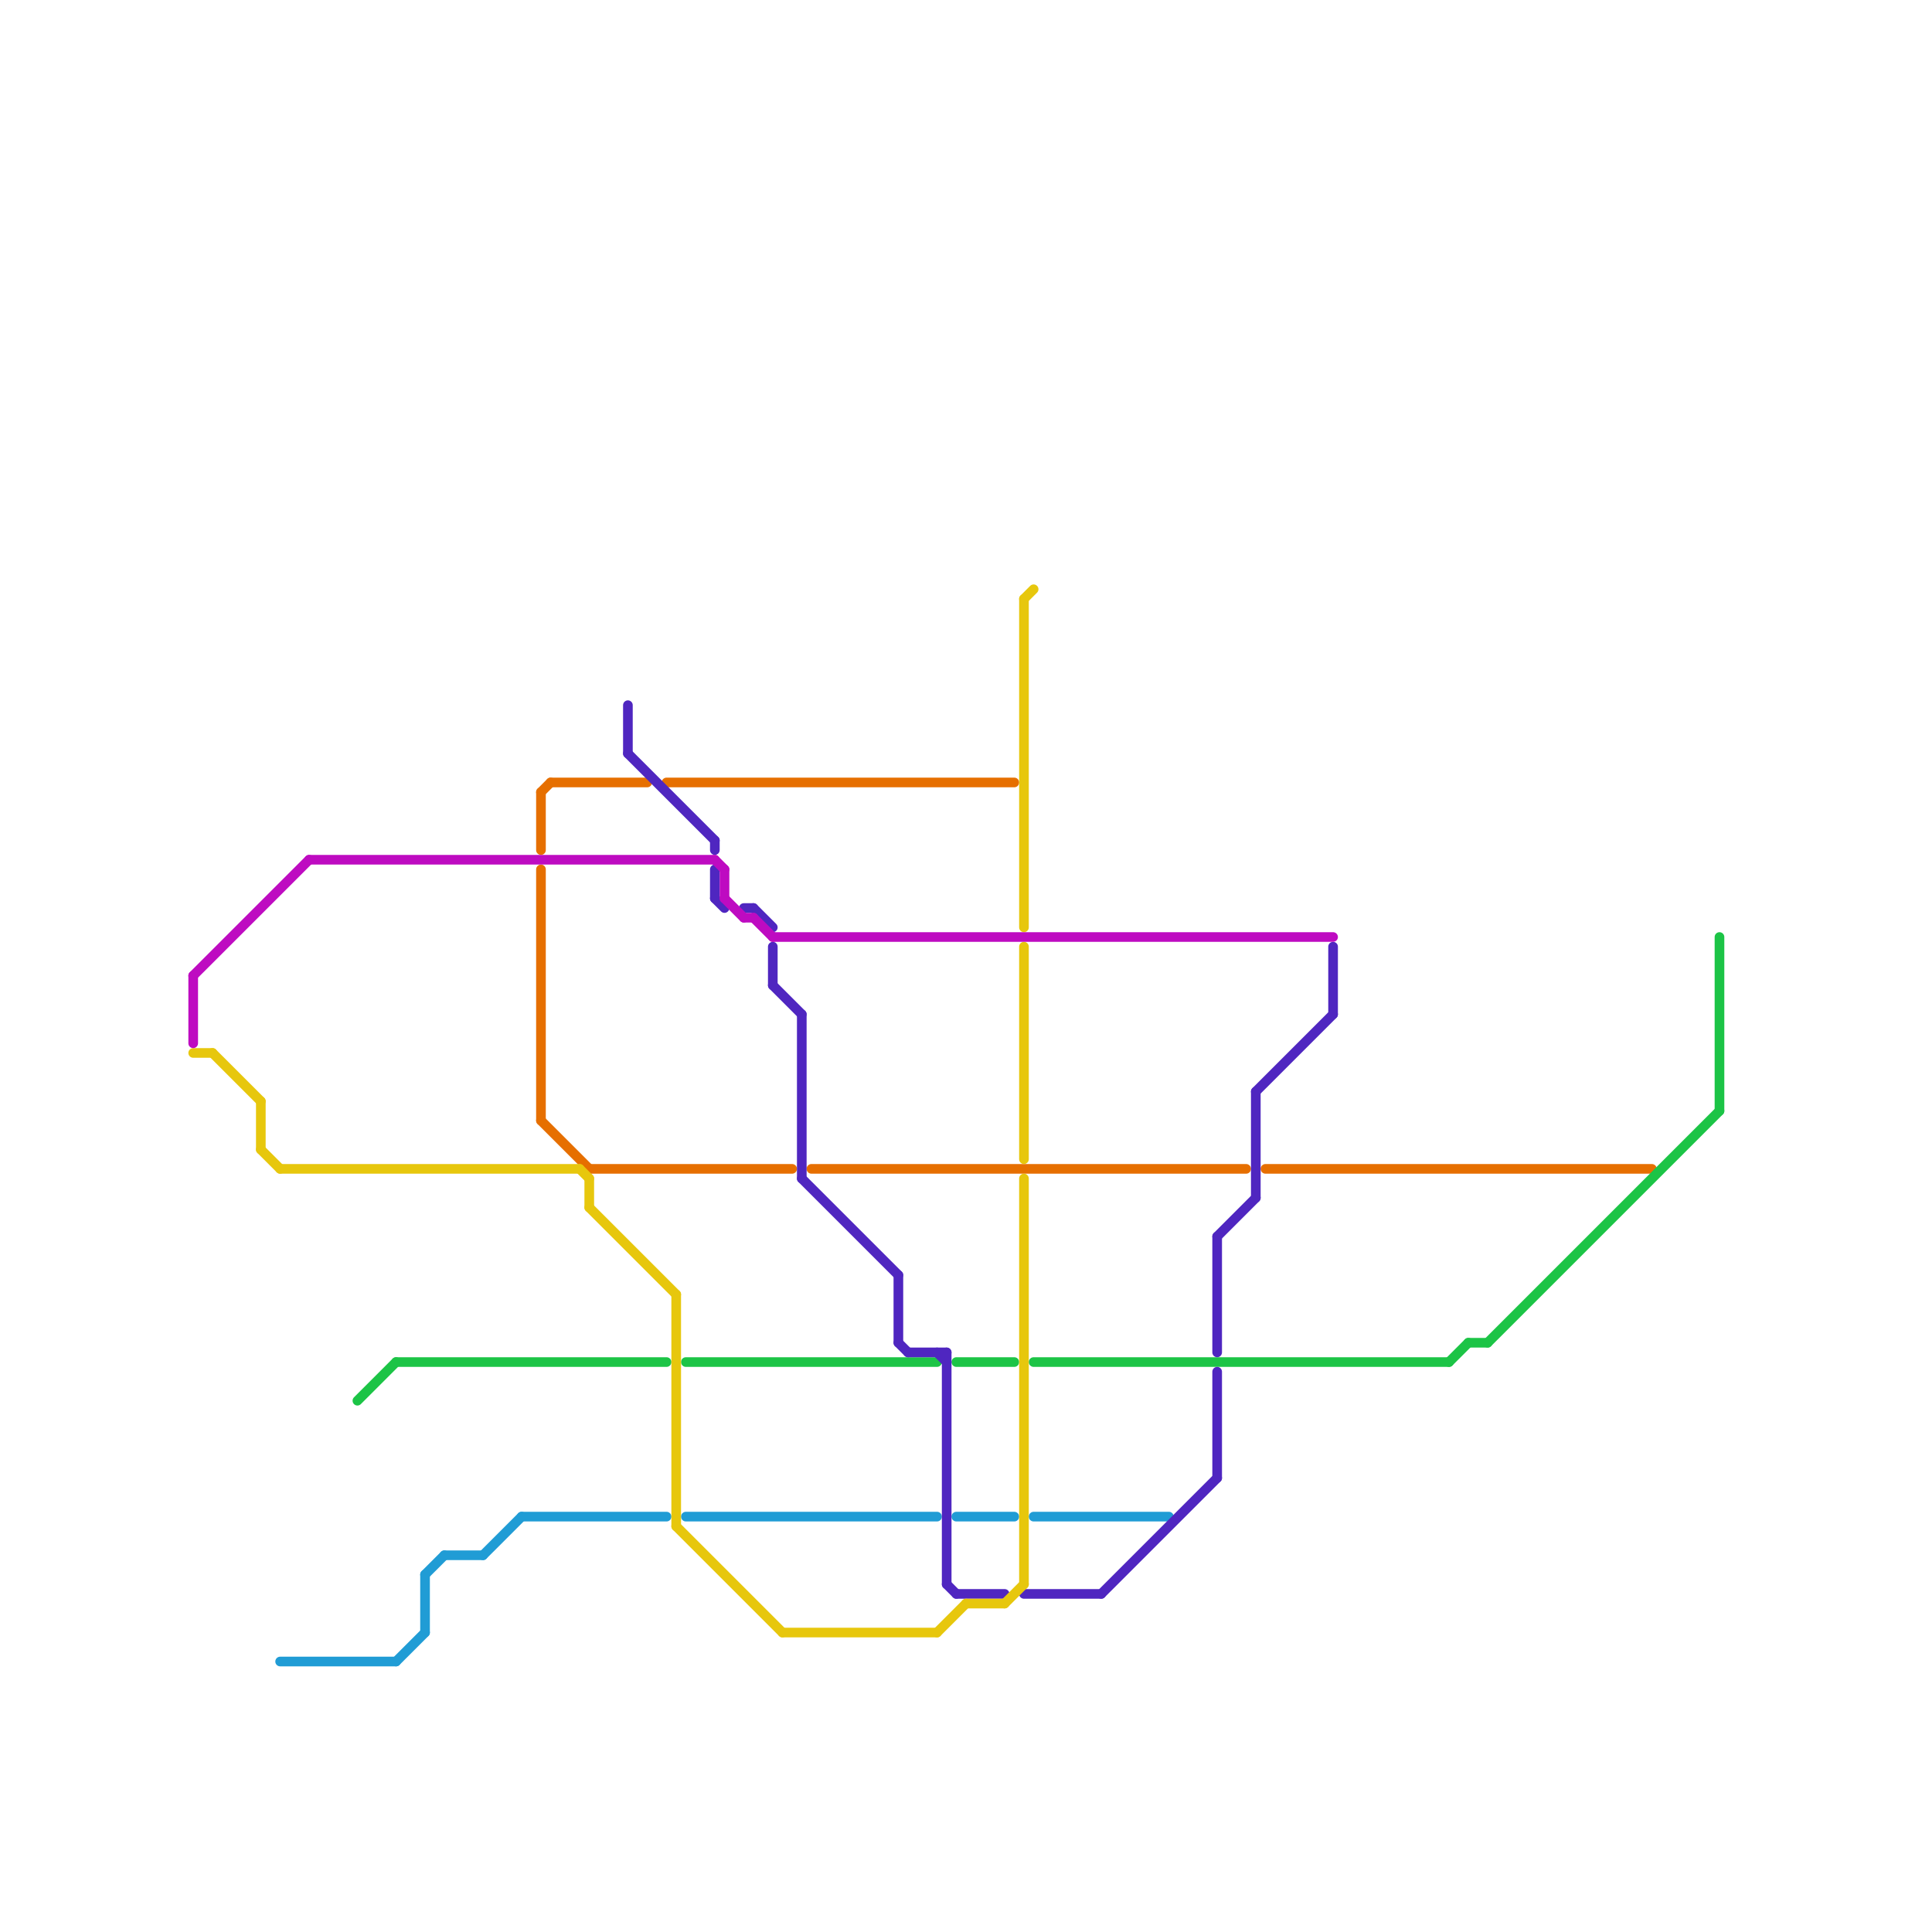 
<svg version="1.1" xmlns="http://www.w3.org/2000/svg" viewBox="0 0 200 200">
<style>text { font: 1px Helvetica; font-weight: 600; white-space: pre; dominant-baseline: central; } line { stroke-width: 1; fill: none; stroke-linecap: round; stroke-linejoin: round; } .c0 { stroke: #e66f00 } .c1 { stroke: #1cc446 } .c2 { stroke: #209cd5 } .c3 { stroke: #4f26c0 } .c4 { stroke: #e7c70d } .c5 { stroke: #be0bc1 }</style><defs><g id="wm-xf"><circle r="1.2" fill="#000"/><circle r="0.9" fill="#fff"/><circle r="0.6" fill="#000"/><circle r="0.3" fill="#fff"/></g><g id="wm"><circle r="0.6" fill="#000"/><circle r="0.3" fill="#fff"/></g></defs><line class="c0" x1="56" y1="82" x2="56" y2="88"/><line class="c0" x1="56" y1="82" x2="57" y2="81"/><line class="c0" x1="56" y1="116" x2="61" y2="121"/><line class="c0" x1="57" y1="81" x2="67" y2="81"/><line class="c0" x1="69" y1="81" x2="105" y2="81"/><line class="c0" x1="56" y1="90" x2="56" y2="116"/><line class="c0" x1="131" y1="121" x2="171" y2="121"/><line class="c0" x1="84" y1="121" x2="129" y2="121"/><line class="c0" x1="61" y1="121" x2="82" y2="121"/><line class="c1" x1="152" y1="139" x2="154" y2="139"/><line class="c1" x1="150" y1="141" x2="152" y2="139"/><line class="c1" x1="37" y1="145" x2="41" y2="141"/><line class="c1" x1="154" y1="139" x2="178" y2="115"/><line class="c1" x1="99" y1="141" x2="105" y2="141"/><line class="c1" x1="107" y1="141" x2="150" y2="141"/><line class="c1" x1="178" y1="97" x2="178" y2="115"/><line class="c1" x1="71" y1="141" x2="97" y2="141"/><line class="c1" x1="41" y1="141" x2="69" y2="141"/><line class="c2" x1="99" y1="157" x2="105" y2="157"/><line class="c2" x1="44" y1="163" x2="44" y2="169"/><line class="c2" x1="107" y1="157" x2="121" y2="157"/><line class="c2" x1="44" y1="163" x2="46" y2="161"/><line class="c2" x1="29" y1="172" x2="41" y2="172"/><line class="c2" x1="46" y1="161" x2="50" y2="161"/><line class="c2" x1="54" y1="157" x2="69" y2="157"/><line class="c2" x1="50" y1="161" x2="54" y2="157"/><line class="c2" x1="41" y1="172" x2="44" y2="169"/><line class="c2" x1="71" y1="157" x2="97" y2="157"/><line class="c3" x1="94" y1="140" x2="98" y2="140"/><line class="c3" x1="74" y1="93" x2="75" y2="94"/><line class="c3" x1="97" y1="140" x2="98" y2="141"/><line class="c3" x1="126" y1="128" x2="126" y2="140"/><line class="c3" x1="98" y1="164" x2="99" y2="165"/><line class="c3" x1="114" y1="165" x2="126" y2="153"/><line class="c3" x1="106" y1="165" x2="114" y2="165"/><line class="c3" x1="99" y1="165" x2="104" y2="165"/><line class="c3" x1="98" y1="140" x2="98" y2="164"/><line class="c3" x1="65" y1="73" x2="65" y2="78"/><line class="c3" x1="93" y1="132" x2="93" y2="139"/><line class="c3" x1="126" y1="128" x2="130" y2="124"/><line class="c3" x1="130" y1="113" x2="138" y2="105"/><line class="c3" x1="126" y1="142" x2="126" y2="153"/><line class="c3" x1="77" y1="94" x2="78" y2="94"/><line class="c3" x1="80" y1="98" x2="80" y2="102"/><line class="c3" x1="78" y1="94" x2="80" y2="96"/><line class="c3" x1="74" y1="87" x2="74" y2="88"/><line class="c3" x1="80" y1="102" x2="83" y2="105"/><line class="c3" x1="65" y1="78" x2="74" y2="87"/><line class="c3" x1="83" y1="105" x2="83" y2="122"/><line class="c3" x1="130" y1="113" x2="130" y2="124"/><line class="c3" x1="138" y1="98" x2="138" y2="105"/><line class="c3" x1="74" y1="90" x2="74" y2="93"/><line class="c3" x1="83" y1="122" x2="93" y2="132"/><line class="c3" x1="93" y1="139" x2="94" y2="140"/><line class="c4" x1="20" y1="109" x2="22" y2="109"/><line class="c4" x1="22" y1="109" x2="27" y2="114"/><line class="c4" x1="100" y1="166" x2="104" y2="166"/><line class="c4" x1="60" y1="121" x2="61" y2="122"/><line class="c4" x1="81" y1="169" x2="97" y2="169"/><line class="c4" x1="104" y1="166" x2="106" y2="164"/><line class="c4" x1="106" y1="122" x2="106" y2="164"/><line class="c4" x1="70" y1="134" x2="70" y2="158"/><line class="c4" x1="106" y1="62" x2="106" y2="96"/><line class="c4" x1="106" y1="62" x2="107" y2="61"/><line class="c4" x1="70" y1="158" x2="81" y2="169"/><line class="c4" x1="106" y1="98" x2="106" y2="120"/><line class="c4" x1="61" y1="125" x2="70" y2="134"/><line class="c4" x1="97" y1="169" x2="100" y2="166"/><line class="c4" x1="61" y1="122" x2="61" y2="125"/><line class="c4" x1="27" y1="114" x2="27" y2="119"/><line class="c4" x1="29" y1="121" x2="60" y2="121"/><line class="c4" x1="27" y1="119" x2="29" y2="121"/><line class="c5" x1="80" y1="97" x2="138" y2="97"/><line class="c5" x1="78" y1="95" x2="80" y2="97"/><line class="c5" x1="32" y1="89" x2="74" y2="89"/><line class="c5" x1="74" y1="89" x2="75" y2="90"/><line class="c5" x1="75" y1="90" x2="75" y2="93"/><line class="c5" x1="20" y1="101" x2="32" y2="89"/><line class="c5" x1="75" y1="93" x2="77" y2="95"/><line class="c5" x1="77" y1="95" x2="78" y2="95"/><line class="c5" x1="20" y1="101" x2="20" y2="108"/>
</svg>

